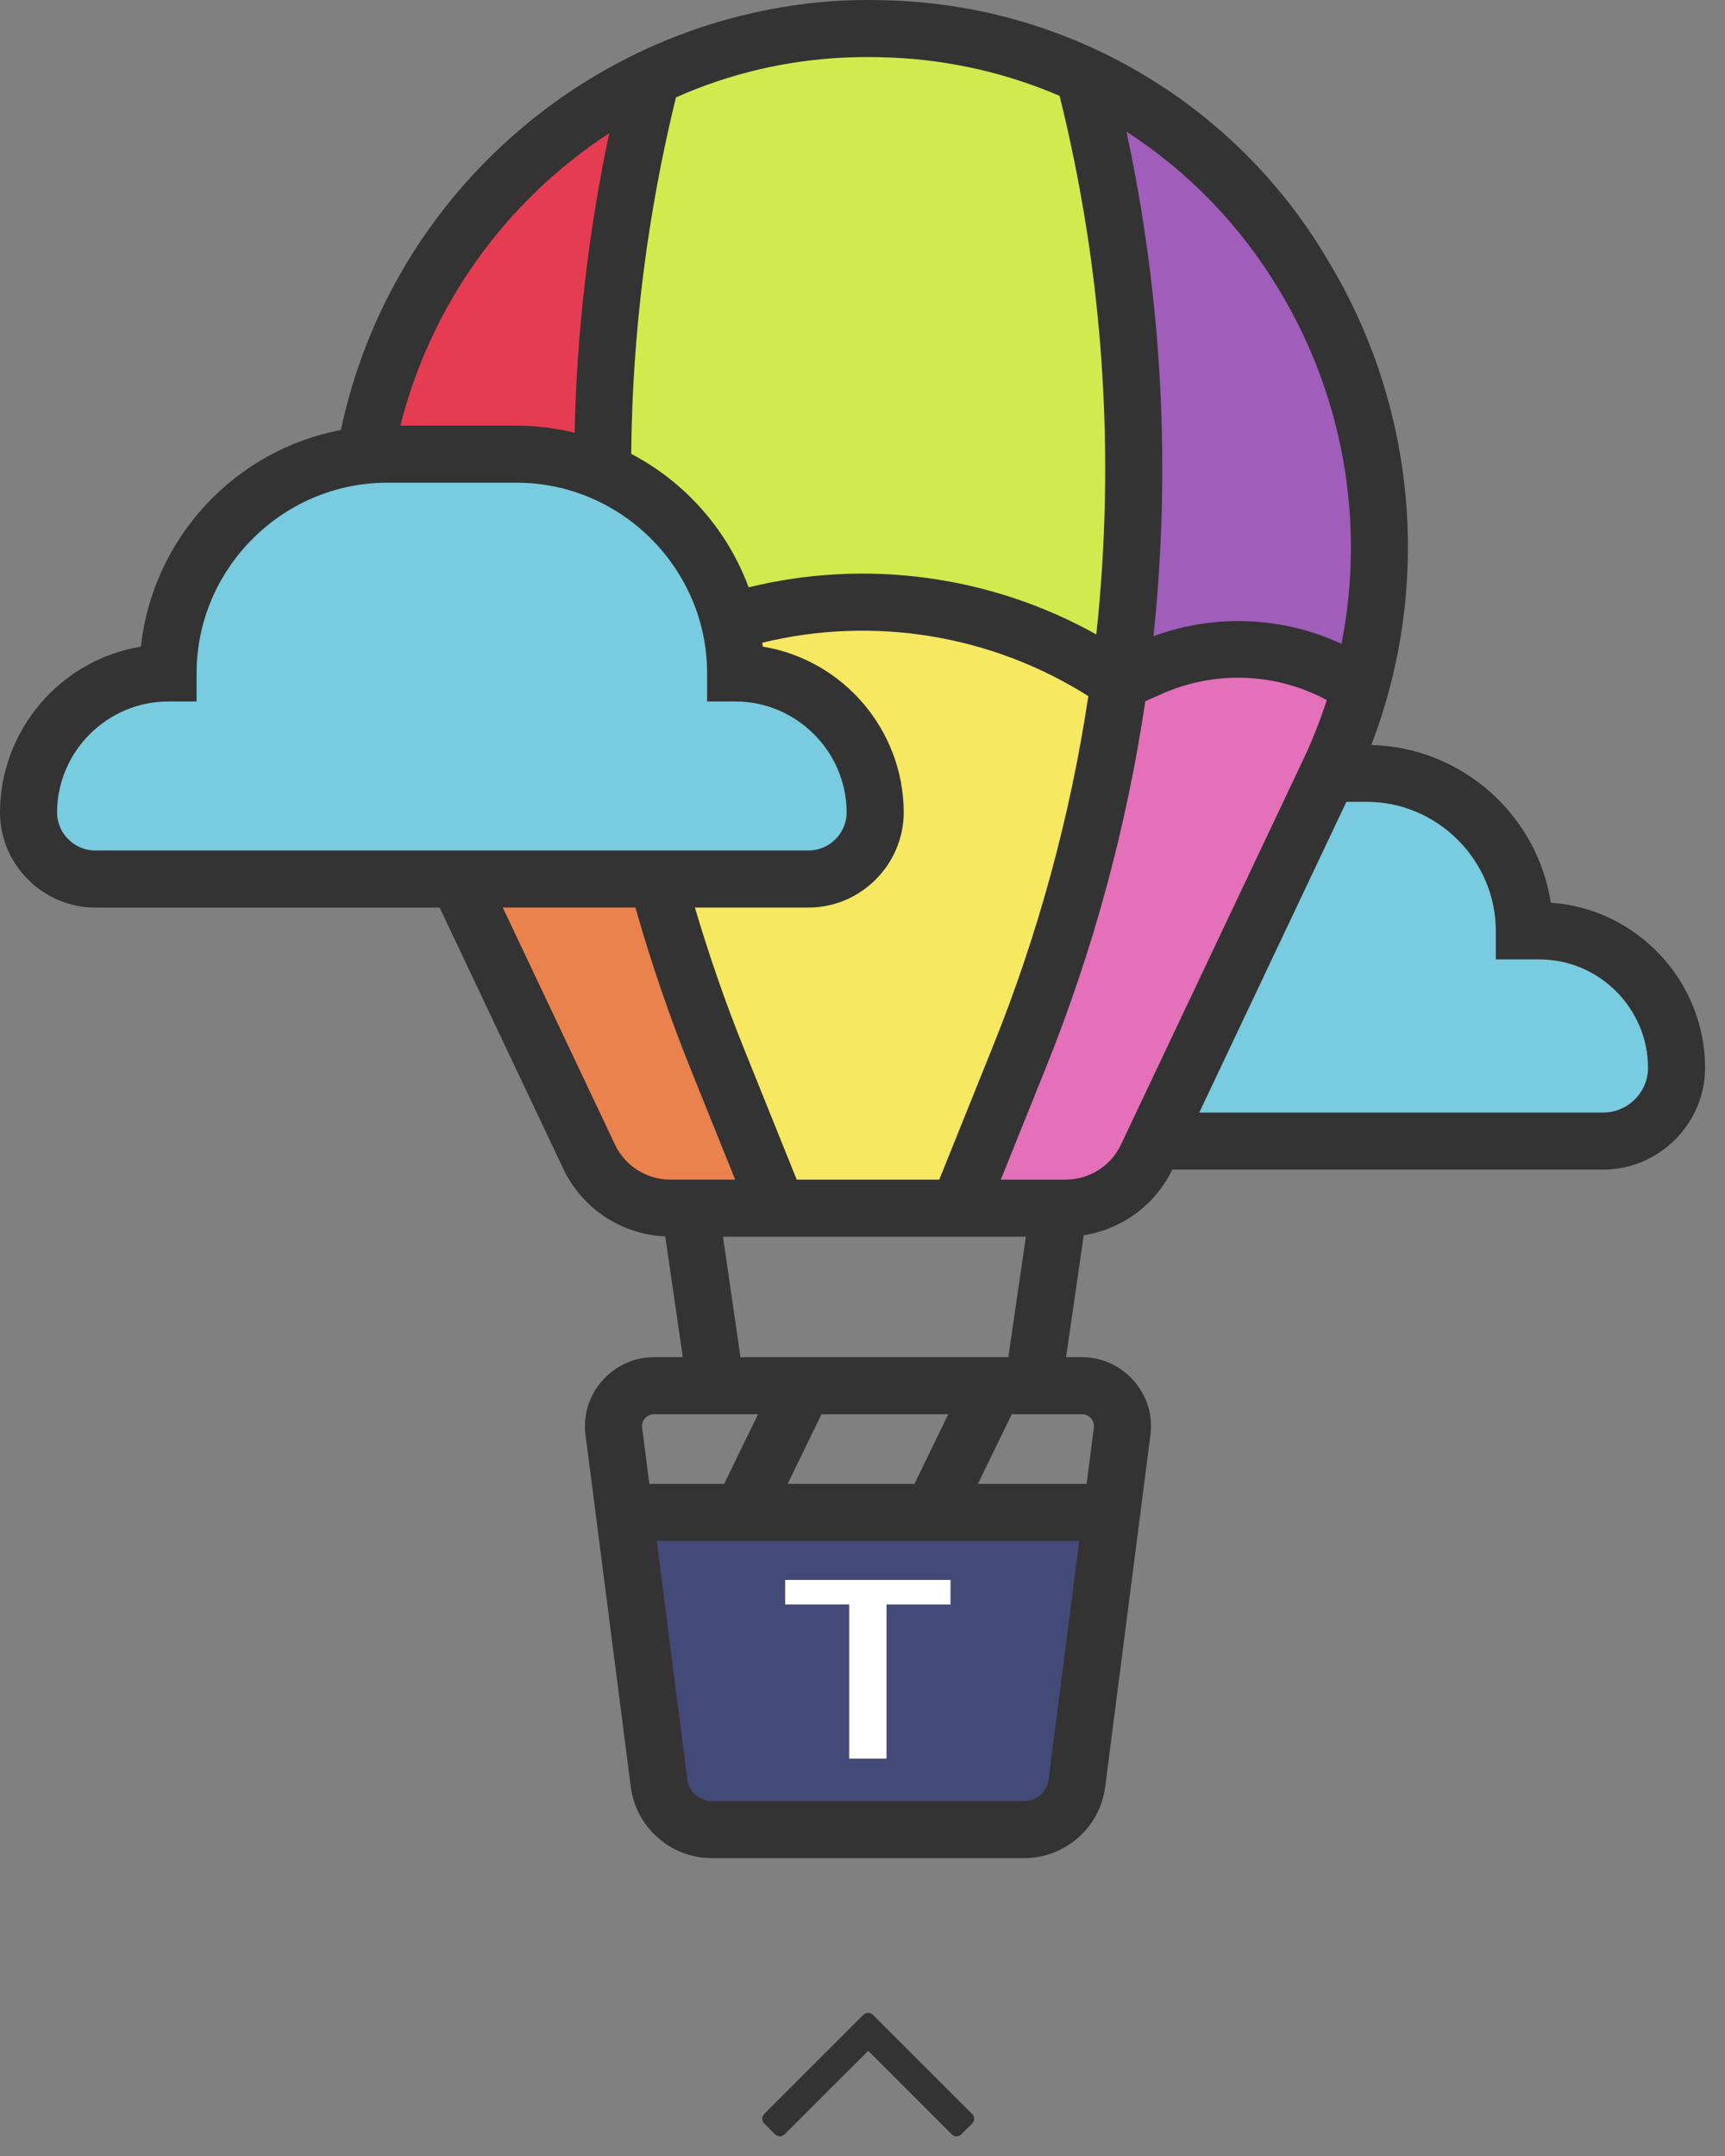 <svg viewBox="0 0 68 85" xmlns="http://www.w3.org/2000/svg">
	<rect x="0" y="0" width="68" height="85" fill="#808080" stroke="none"/>
	<path d="M30.048,83.531C30.048,83.598 30.081,83.673 30.131,83.724L30.55,84.142C30.6,84.192 30.675,84.226 30.742,84.226C30.809,84.226 30.885,84.192 30.935,84.142L34.225,80.853L37.514,84.142C37.564,84.192 37.64,84.226 37.707,84.226C37.782,84.226 37.849,84.192 37.899,84.142L38.318,83.724C38.368,83.673 38.401,83.598 38.401,83.531C38.401,83.464 38.368,83.389 38.318,83.339L34.417,79.438C34.367,79.388 34.292,79.354 34.225,79.354C34.158,79.354 34.082,79.388 34.032,79.438L30.131,83.339C30.081,83.389 30.048,83.464 30.048,83.531Z" style="fill:#333;fill-rule:nonzero;"/>
	<path d="M40.384,73.256L28.048,73.256C26.443,73.253 25.074,72.049 24.867,70.458L23.082,56.573C23.067,56.458 23.059,56.342 23.059,56.226C23.059,54.734 24.287,53.506 25.779,53.506L26.916,53.506L26.224,48.743C24.503,48.671 22.957,47.651 22.213,46.097L17.33,35.781L3.75,35.781C1.694,35.778 0.002,34.087 0,32.031C0.004,28.8 2.367,26.019 5.555,25.493C6.018,21.234 9.231,17.753 13.439,16.951C15.43,7.528 23.554,0.558 33.17,0.023C33.863,-0.008 34.569,-0.008 35.263,0.023C42.328,0.308 48.78,4.18 52.356,10.28C55.836,16.036 56.464,23.09 54.058,29.371C57.595,29.459 60.591,32.092 61.133,35.589C64.536,35.824 67.212,38.687 67.216,42.099C67.214,44.3 65.403,46.11 63.203,46.112L46.21,46.112C45.544,47.495 44.238,48.464 42.721,48.699L42.024,53.506L42.652,53.506C44.145,53.506 45.373,54.734 45.373,56.227C45.373,56.343 45.366,56.458 45.351,56.573L43.565,70.458C43.358,72.049 41.989,73.254 40.384,73.256ZM42.835,58.501L43.12,56.286C43.137,56.152 43.095,56.017 43.005,55.916C42.916,55.814 42.787,55.755 42.652,55.756L39.885,55.756L38.549,58.501L42.835,58.501ZM36.048,58.501L37.383,55.756L32.384,55.756L31.049,58.501L36.048,58.501ZM28.547,58.501L29.883,55.756L25.779,55.756C25.644,55.755 25.516,55.814 25.427,55.916L25.427,55.916C25.337,56.017 25.295,56.152 25.313,56.286L25.598,58.501L28.547,58.501ZM40.44,48.756L28.5,48.756L29.189,53.506L39.75,53.506L40.44,48.756Z" style="fill:#333;"/>
	<path d="M50.428,11.44C52.954,15.619 53.829,20.594 52.882,25.383C50.551,24.3 47.882,24.192 45.471,25.083C46.17,18.437 45.81,11.722 44.404,5.189C46.866,6.782 48.927,8.921 50.428,11.44Z" style="fill:#a05dba;"/>
	<path d="M37.026,46.506L31.406,46.506L29.311,41.302C28.586,39.502 27.947,37.648 27.394,35.781L31.875,35.781C33.931,35.778 35.622,34.087 35.625,32.031C35.62,28.8 33.257,26.019 30.07,25.493C30.064,25.441 30.053,25.392 30.046,25.34C34.438,24.268 39.082,25.028 42.902,27.445C42.188,32.196 40.919,36.847 39.121,41.302L37.026,46.506Z" style="fill:#f7e861;"/>
	<path d="M33.272,2.271C33.897,2.242 34.533,2.242 35.161,2.271C37.437,2.369 39.677,2.88 41.77,3.78C43.492,10.719 43.982,17.906 43.217,25.013C39.049,22.685 34.15,22.021 29.512,23.155C28.671,20.89 27.021,19.015 24.882,17.893C24.925,13.156 25.518,8.44 26.647,3.839C28.738,2.909 30.985,2.377 33.272,2.271L33.272,2.271Z" style="fill:#d1eb4e;"/>
	<path d="M24.017,5.251C23.194,9.136 22.736,13.09 22.651,17.06C21.906,16.878 21.142,16.784 20.375,16.781L15.782,16.781C16.979,12.04 19.921,7.921 24.017,5.251Z" style="fill:#e63c52;"/>
	<path d="M2.25,32.031C2.253,29.632 4.226,27.659 6.625,27.656L7.75,27.656L7.75,26.531C7.754,22.419 11.137,19.036 15.25,19.031L20.375,19.031C24.488,19.036 27.87,22.419 27.875,26.531L27.875,27.656L29,27.656C31.399,27.659 33.372,29.632 33.375,32.031C33.374,32.853 32.697,33.53 31.875,33.531L3.75,33.531C2.927,33.53 2.251,32.853 2.25,32.031Z" style="fill:#79cbdf;"/>
	<path d="M24.247,45.135L19.82,35.781L25.049,35.781C25.661,37.938 26.387,40.062 27.223,42.143L28.98,46.506L26.413,46.506C25.489,46.504 24.645,45.969 24.247,45.135Z" style="fill:#ea824e;"/>
	<path d="M41.333,70.171C41.272,70.646 40.863,71.006 40.384,71.006L28.048,71.006C27.569,71.005 27.16,70.646 27.098,70.171L25.887,60.751L42.545,60.751L41.333,70.171Z" style="fill:#434a78;"/>
	<path d="M44.185,45.135C43.787,45.969 42.943,46.503 42.019,46.506L39.452,46.506L41.209,42.143C43.089,37.483 44.411,32.618 45.148,27.647L45.824,27.346C47.906,26.428 50.299,26.521 52.303,27.6C52.044,28.401 51.734,29.184 51.375,29.946L44.185,45.135Z" style="fill:#e370b9;"/>
	<path d="M63.203,43.862L47.276,43.862L53.075,31.612L53.879,31.612C56.668,31.616 58.963,33.91 58.966,36.7L58.966,37.825L60.692,37.825C63.036,37.827 64.964,39.755 64.966,42.099C64.965,43.066 64.169,43.861 63.203,43.862L63.203,43.862Z" style="fill:#79cbdf;"/>
	<path d="M33.475,69.335L33.475,63.255L30.951,63.255L30.951,62.289L37.469,62.289L37.469,63.255L34.946,63.255L34.946,69.335L33.475,69.335Z" style="fill:#fff;fill-rule:nonzero;"/>
</svg>